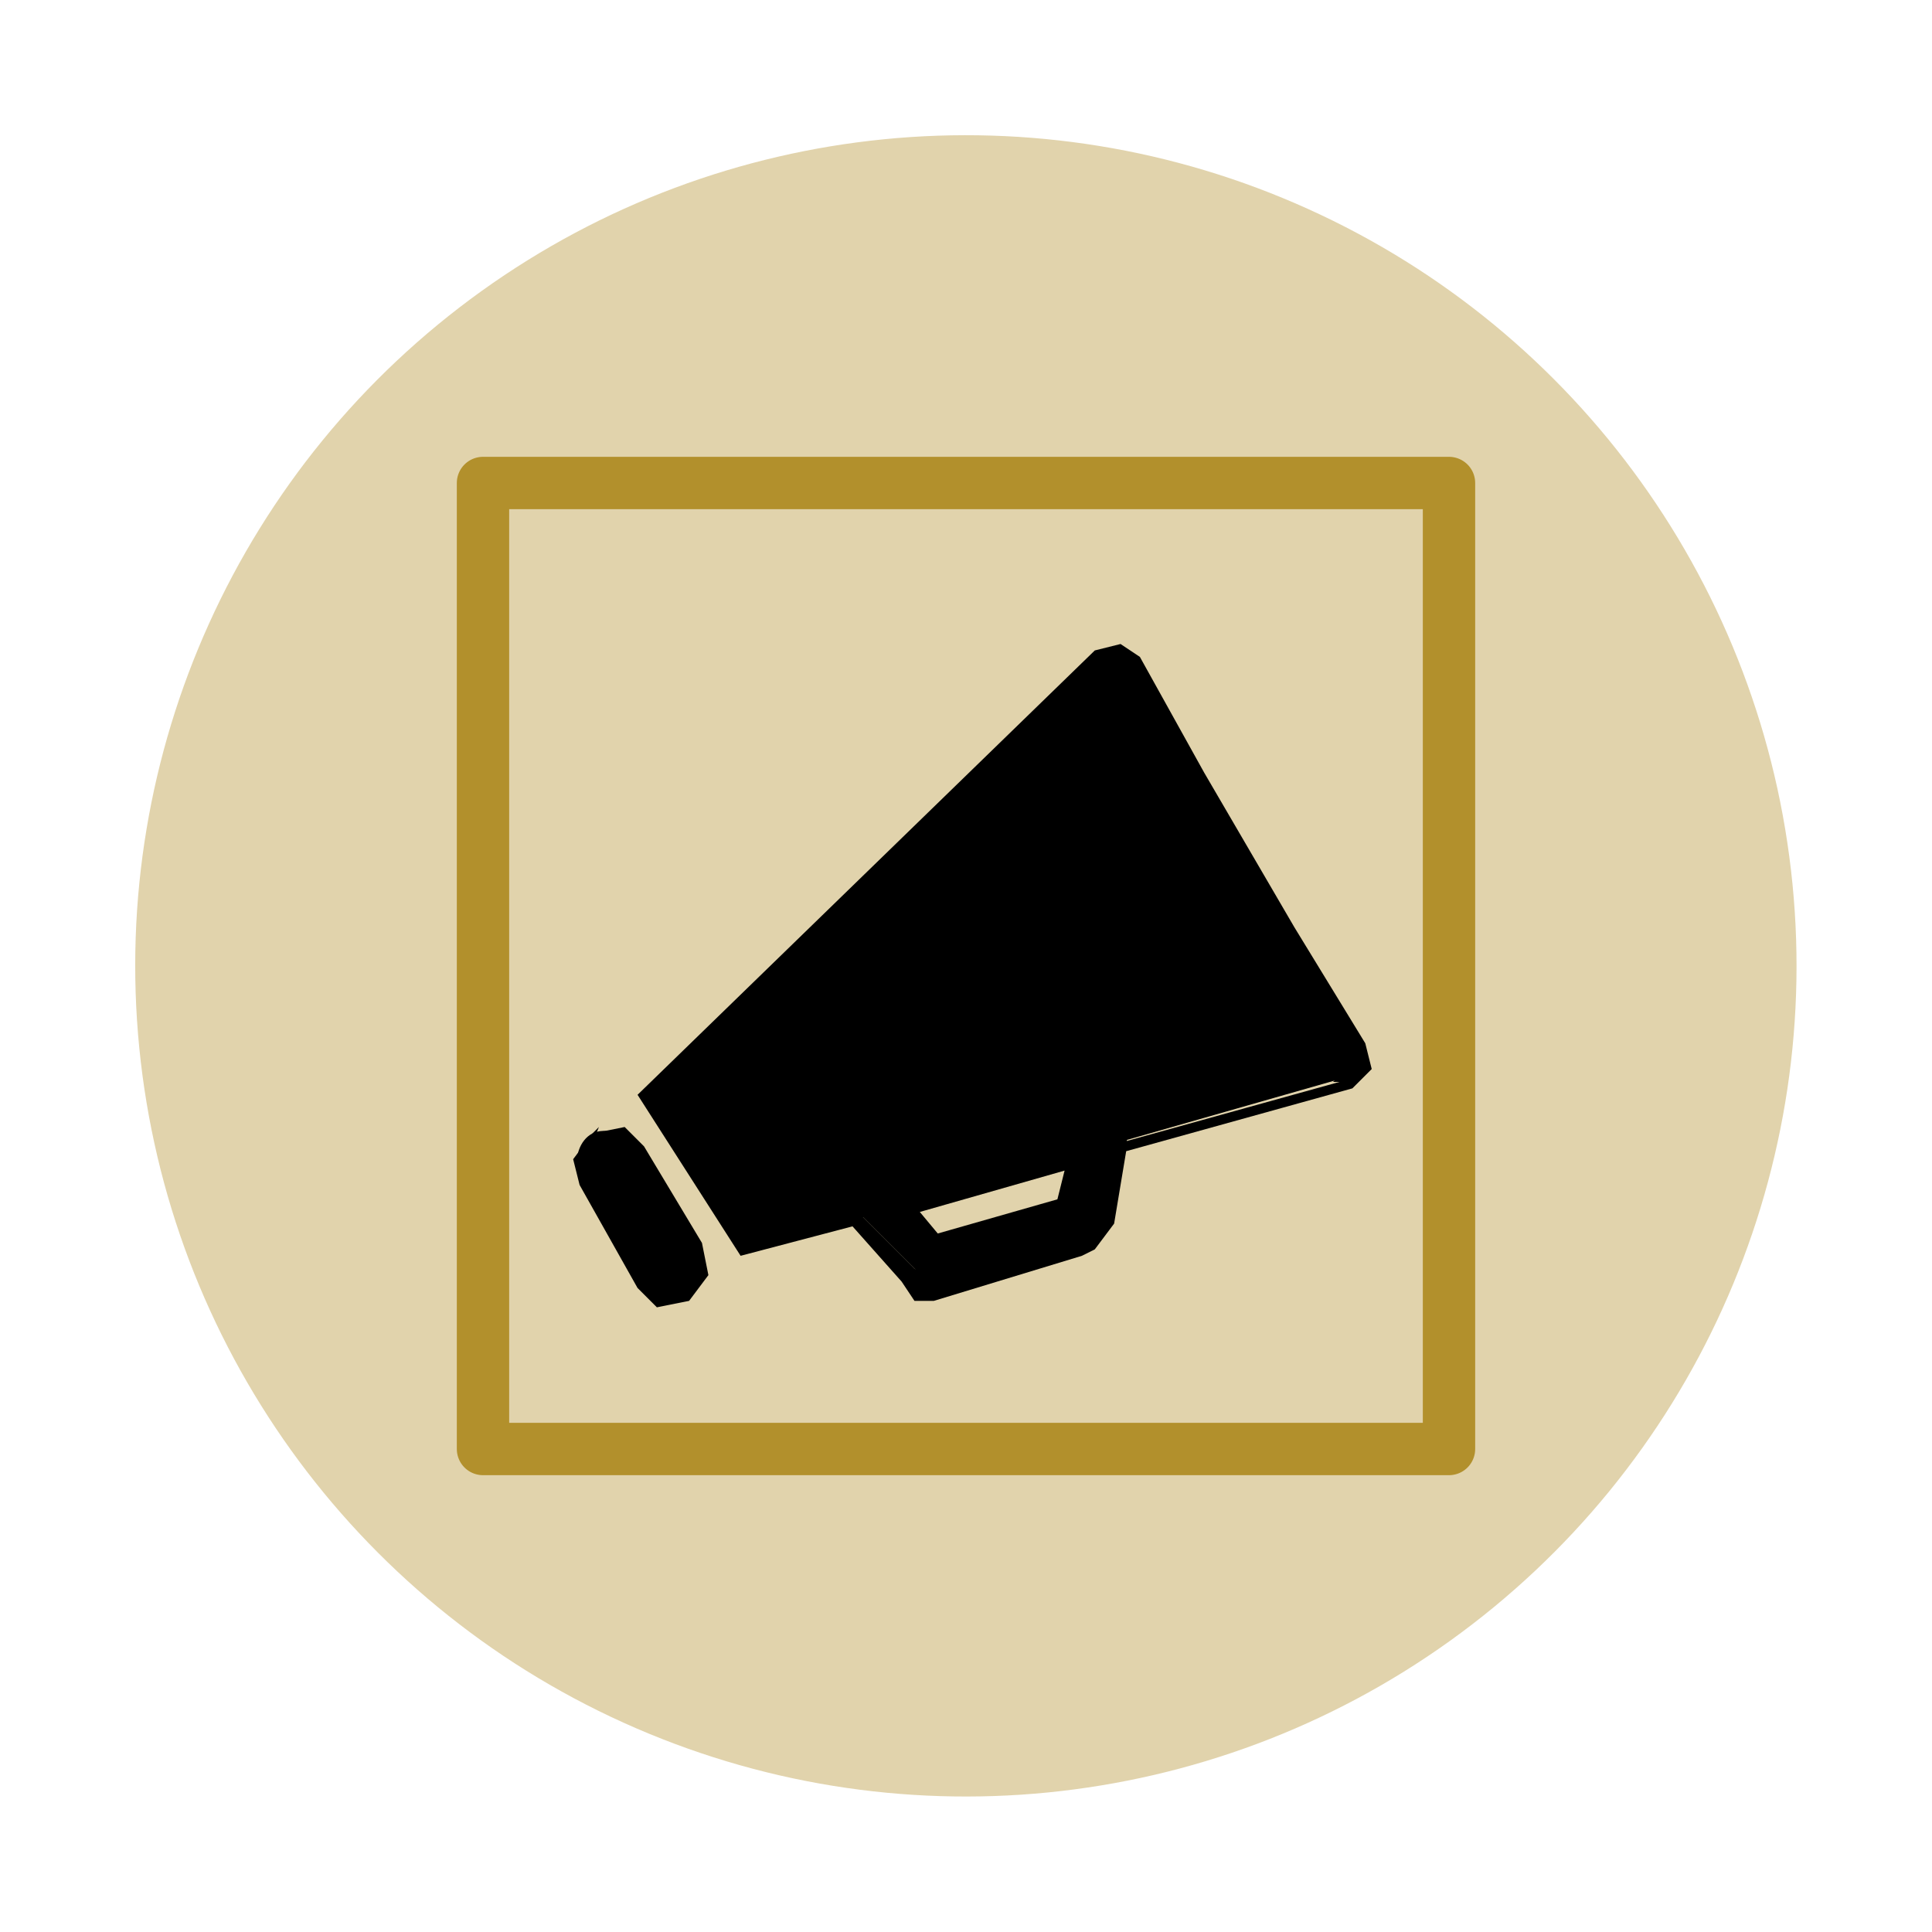<?xml version="1.0" encoding="utf-8"?>
<!-- Generator: Adobe Illustrator 28.2.0, SVG Export Plug-In . SVG Version: 6.00 Build 0)  -->
<svg version="1.1" id="Layer_1" xmlns="http://www.w3.org/2000/svg" xmlns:xlink="http://www.w3.org/1999/xlink" x="0px" y="0px"
	 viewBox="0 0 30 30" style="enable-background:new 0 0 30 30;" xml:space="preserve">
<style type="text/css">
	.st0{fill-rule:evenodd;clip-rule:evenodd;fill:#E1D3AC;}
	.st1{clip-path:url(#SVGID_00000018201870616417202350000007683853453947079823_);}
	.st2{clip-path:url(#SVGID_00000027597710418988670180000004175333132799491488_);}
	.st3{fill:none;stroke:#B2902C;stroke-width:0.813;stroke-linecap:round;stroke-linejoin:round;stroke-miterlimit:10;}
	.st4{clip-path:url(#SVGID_00000132770279534771825380000000506008861603475072_);}
	.st5{clip-path:url(#SVGID_00000092450593087639287950000014540825320195267481_);}
	.st6{clip-path:url(#SVGID_00000062177972615114110580000011301365685834550148_);}
	.st7{clip-path:url(#SVGID_00000180336612298525604260000004988143511089552008_);}
	.st8{clip-path:url(#SVGID_00000036238601769472777420000012506061605508662686_);}
	.st9{clip-path:url(#SVGID_00000043455184781594438040000015896017092592874410_);}
	.st10{clip-path:url(#SVGID_00000017478057321715896160000005916512970880399237_);}
	.st11{clip-path:url(#SVGID_00000036225774622713286600000013530841966329126305_);}
	.st12{clip-path:url(#SVGID_00000113325339022120060330000004719703014262802863_);}
	.st13{clip-path:url(#SVGID_00000019662087607223780120000011352116115249161625_);}
	.st14{clip-path:url(#SVGID_00000023271017507777800780000006831347832787426456_);}
	.st15{clip-path:url(#SVGID_00000030482271609804382790000016408467295411392168_);}
	.st16{clip-path:url(#SVGID_00000078043527826297827690000009842049730124760970_);}
	.st17{clip-path:url(#SVGID_00000132798455348576290090000012759940021578886845_);}
</style>
<g>
	
		<ellipse transform="matrix(0.995 -9.853774e-02 9.853774e-02 0.995 -1.405 1.551)" class="st0" cx="15" cy="15" rx="12.9" ry="12.9"/>
	<g>
		<defs>
			<rect id="SVGID_00000085243064085036761260000015478098562174921660_" x="7.5" y="7.5" width="15" height="15"/>
		</defs>
		<clipPath id="SVGID_00000090278725501456118490000002868894554407284146_">
			<use xlink:href="#SVGID_00000085243064085036761260000015478098562174921660_"  style="overflow:visible;"/>
		</clipPath>
		<g style="clip-path:url(#SVGID_00000090278725501456118490000002868894554407284146_);">
			<defs>
				<rect id="SVGID_00000126290496897562435960000017681240000651950744_" x="7.5" y="7.5" width="15" height="15"/>
			</defs>
			<clipPath id="SVGID_00000136374415874375627800000013828213907790139309_">
				<use xlink:href="#SVGID_00000126290496897562435960000017681240000651950744_"  style="overflow:visible;"/>
			</clipPath>
			<path style="clip-path:url(#SVGID_00000136374415874375627800000013828213907790139309_);" d="M9.8,17.8
				c-0.1-0.2-0.4-0.3-0.6-0.2C9,17.7,8.9,18,9,18.2l0.9,1.6c0.1,0.2,0.4,0.3,0.6,0.2c0.2-0.1,0.3-0.4,0.2-0.6L9.8,17.8z"/>
			<path style="clip-path:url(#SVGID_00000136374415874375627800000013828213907790139309_);" d="M10.9,19.3l0.1,0.5l-0.3,0.4
				l-0.5,0.1l-0.3-0.3l-0.9-1.6l-0.1-0.4l0.3-0.4l0.5-0.1l0.3,0.3L10.9,19.3z M9.7,17.8L9.7,17.8l-0.2-0.2l0.1,0l-0.4,0l0.1-0.1
				L9.1,18l0-0.1l0.1,0.3l0-0.1l0.9,1.6l0,0l0.3,0.2l-0.1,0l0.3-0.1l-0.1,0.1l0.2-0.3l0,0.1l-0.1-0.4l0,0.1L9.7,17.8z"/>
			<path style="clip-path:url(#SVGID_00000136374415874375627800000013828213907790139309_);" d="M21.1,16.3l-1-1.8l-1.4-2.4l-1-1.8
				c-0.1-0.2-0.3-0.2-0.5-0.1l-7,6.8l1.4,2.4l1.8-0.5l0.8,0.8c0.1,0.1,0.3,0.2,0.5,0.1l2.3-0.7c0,0,0.1,0,0.1,0
				c0.1-0.1,0.2-0.2,0.2-0.3l0.2-1.1l3.5-1C21.1,16.7,21.2,16.5,21.1,16.3z M16.6,18.7l-2.1,0.6l-0.5-0.6l2.8-0.8L16.6,18.7z"/>
			<path style="clip-path:url(#SVGID_00000136374415874375627800000013828213907790139309_);" d="M21.3,16.6L21,16.9l-3.6,1l0.1-0.1
				L17.3,19L17,19.4l-0.2,0.1l-2.3,0.7h-0.3L14,19.9l-0.8-0.9l0.2,0l-1.9,0.5L9.9,17l7.1-6.9l0.4-0.1l0.3,0.2l1,1.8l1.4,2.4l0,0
				l1.1,1.8L21.3,16.6z M20.9,16.3L20.9,16.3l-1-1.7l-1.4-2.4l-1-1.8l0,0.1l-0.2-0.2l0.1,0l-0.2,0.1l0.1,0l-7,6.8l0-0.2l1.4,2.4
				l-0.2-0.1l1.8-0.5l0.9,0.9l0,0l0.2,0.1l-0.1,0h0.2l0,0l2.3-0.7l0,0l0.1,0l-0.1,0.1l0.2-0.3l0,0.1l0.2-1.2l3.6-1l-0.1,0l0.2-0.2
				l0,0.1L20.9,16.3z M16.6,17.9l0.2,0.2L14,18.9l0.1-0.3l0.5,0.6l-0.2,0l2.1-0.6l-0.1,0.1L16.6,17.9z M16.7,18.8l-2.3,0.7l-0.7-0.8
				l3.3-0.9L16.7,18.8z"/>
		</g>
	</g>
	<rect x="7.5" y="7.5" class="st3" width="15" height="15"/>
</g>
</svg>
